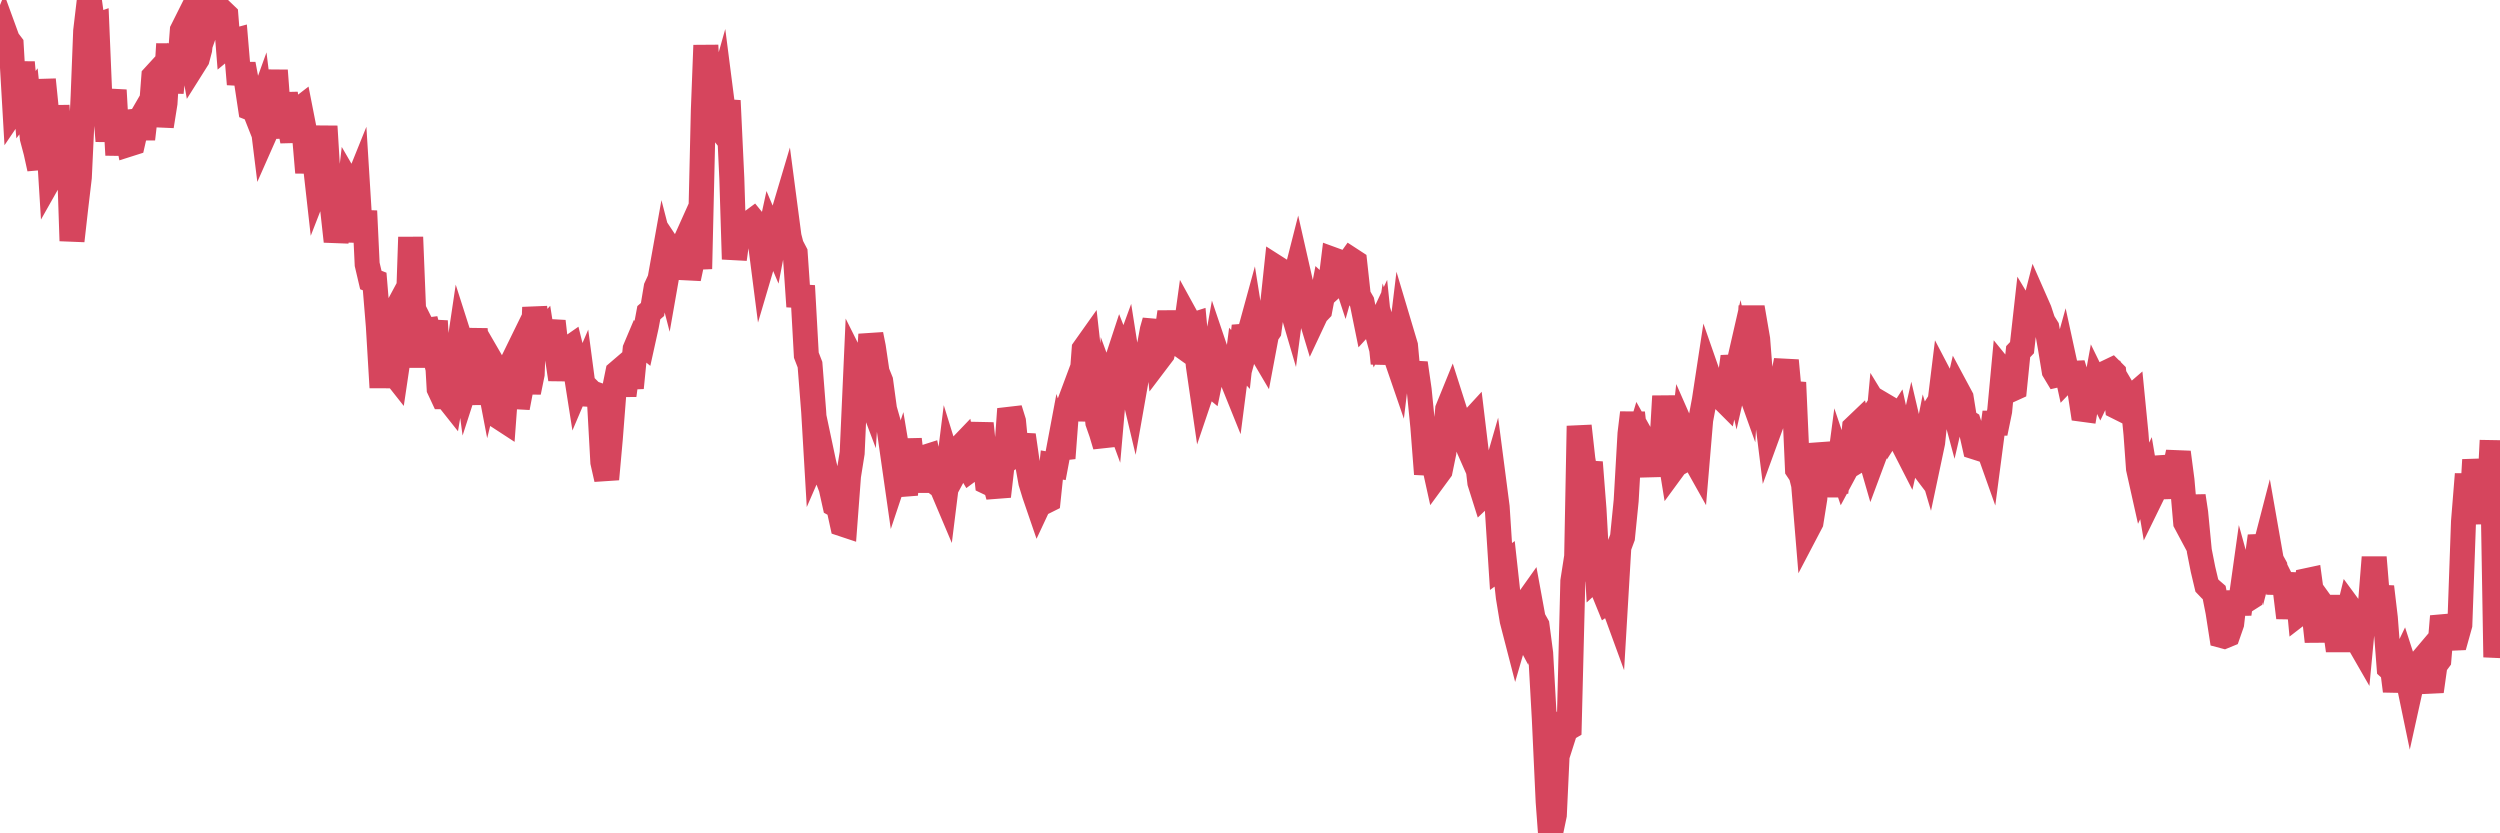 <?xml version="1.0"?><svg width="150px" height="50px" xmlns="http://www.w3.org/2000/svg" xmlns:xlink="http://www.w3.org/1999/xlink"> <polyline fill="none" stroke="#d6455d" stroke-width="1.5px" stroke-linecap="round" stroke-miterlimit="5" points="0.00,2.29 0.22,1.75 0.45,2.38 0.67,2.67 0.89,6.46 1.12,6.12 1.34,3.74 1.56,6.28 1.71,6.08 1.94,8.29 2.16,9.12 2.38,10.12 2.60,4.78 2.83,7.06 3.05,10.60 3.27,10.21 3.42,6.34 3.65,9.69 3.87,10.07 4.09,7.57 4.32,14.45 4.54,12.50 4.76,10.64 4.99,5.73 5.14,1.86 5.36,0.00 5.58,1.61 5.81,1.53 6.03,6.79 6.25,5.58 6.48,8.46 6.70,6.33 6.85,5.41 7.07,9.30 7.29,6.75 7.52,7.50 7.74,8.65 7.96,8.58 8.19,7.57 8.41,7.19 8.56,8.34 8.78,6.44 9.01,7.45 9.23,4.59 9.45,4.35 9.68,7.57 9.90,6.19 10.12,2.64 10.27,5.56 10.49,3.32 10.72,4.69 10.94,1.82 11.16,1.38 11.39,2.65 11.61,3.89 11.83,3.54 11.98,2.97 12.21,0.90 12.43,1.51 12.65,0.89 12.88,0.16 13.10,0.87 13.32,0.69 13.55,0.91 13.69,2.68 13.92,2.49 14.14,2.43 14.36,5.05 14.59,3.85 14.81,5.03 15.03,6.49 15.26,6.58 15.41,6.96 15.63,6.35 15.85,8.13 16.08,7.61 16.30,6.65 16.52,4.23 16.75,7.30 16.90,8.23 17.12,5.60 17.34,7.27 17.56,8.47 17.79,6.70 18.01,6.53 18.23,7.65 18.46,10.35 18.61,8.96 18.83,9.08 19.05,11.04 19.28,10.45 19.50,7.58 19.72,11.21 19.95,12.48 20.17,14.48 20.32,13.68 20.54,13.44 20.77,13.05 20.99,11.15 21.21,11.53 21.44,10.96 21.66,14.51 21.88,12.66 22.03,15.86 22.25,16.80 22.48,16.89 22.70,19.56 22.92,23.25 23.15,19.78 23.37,19.37 23.59,22.34 23.74,22.53 23.97,20.98 24.19,19.92 24.41,21.02 24.64,14.23 24.86,19.71 25.08,22.00 25.31,19.55 25.45,19.83 25.68,19.80 25.90,20.65 26.12,19.26 26.35,23.33 26.57,23.80 26.79,23.80 27.02,24.09 27.17,23.20 27.39,21.86 27.61,20.38 27.84,21.10 28.06,22.75 28.28,22.07 28.51,19.74 28.73,22.84 28.88,24.23 29.10,21.62 29.32,22.77 29.55,21.83 29.77,22.21 29.99,25.04 30.22,25.19 30.44,22.20 30.59,22.05 30.81,21.60 31.04,24.46 31.26,23.31 31.48,22.31 31.71,23.53 31.93,22.45 32.08,18.44 32.30,20.29 32.52,20.04 32.75,21.50 32.97,20.24 33.19,19.28 33.42,21.30 33.64,22.76 33.79,21.91 34.01,21.00 34.24,20.84 34.46,21.73 34.68,23.13 34.91,22.59 35.13,24.25 35.35,23.42 35.50,23.57 35.73,23.65 35.95,23.73 36.17,27.73 36.40,28.75 36.62,26.31 36.84,23.48 37.07,22.35 37.21,22.23 37.44,23.72 37.66,22.05 37.88,23.27 38.11,20.94 38.33,20.42 38.55,20.60 38.78,19.56 38.93,18.76 39.15,18.57 39.37,17.25 39.60,16.75 39.82,15.52 40.04,16.37 40.27,15.06 40.49,15.39 40.64,15.52 40.86,15.07 41.08,14.58 41.31,16.71 41.53,15.67 41.75,13.98 41.98,16.13 42.20,6.64 42.35,2.72 42.57,6.91 42.80,7.20 43.02,6.26 43.24,5.48 43.47,7.27 43.69,6.04 43.91,10.72 44.06,15.55 44.28,13.97 44.51,13.07 44.73,14.61 44.95,13.41 45.18,13.24 45.40,13.51 45.62,14.55 45.77,15.72 46.00,14.94 46.22,13.93 46.44,14.45 46.67,13.25 46.89,13.18 47.11,12.44 47.34,14.19 47.48,14.73 47.71,15.17 47.93,18.39 48.15,17.15 48.38,21.31 48.60,21.88 48.82,24.69 48.97,27.24 49.20,26.71 49.42,27.75 49.64,28.67 49.87,29.28 50.09,30.27 50.31,30.39 50.54,31.44 50.69,31.49 50.91,28.56 51.13,27.18 51.36,22.03 51.58,22.47 51.80,22.78 52.03,23.39 52.25,20.07 52.40,20.82 52.62,22.31 52.84,22.86 53.07,24.55 53.29,25.32 53.51,26.88 53.74,28.49 53.96,27.83 54.11,28.73 54.33,29.69 54.56,26.36 54.78,28.29 55.00,29.43 55.23,28.28 55.45,27.45 55.67,27.38 55.82,28.09 56.04,28.87 56.27,29.05 56.49,29.19 56.71,29.71 56.94,27.86 57.16,28.57 57.38,28.16 57.53,26.93 57.76,26.69 57.98,27.82 58.20,28.19 58.43,28.02 58.65,26.92 58.87,25.41 59.10,27.63 59.24,28.93 59.47,29.04 59.69,28.98 59.91,29.78 60.14,27.79 60.36,27.64 60.58,24.54 60.81,25.28 60.96,26.83 61.18,26.97 61.40,26.11 61.63,27.72 61.85,28.94 62.07,29.66 62.30,30.33 62.52,29.86 62.67,30.11 62.89,30.00 63.11,27.90 63.34,27.94 63.56,26.77 63.78,27.49 64.01,24.44 64.16,24.20 64.38,23.61 64.60,25.17 64.83,23.87 65.05,20.95 65.27,20.64 65.50,22.70 65.72,23.78 65.87,25.35 66.09,25.98 66.32,26.75 66.54,23.75 66.76,24.35 66.99,21.73 67.21,21.06 67.43,21.62 67.58,21.21 67.80,22.61 68.03,23.58 68.25,22.33 68.47,21.42 68.70,21.29 68.92,20.99 69.14,19.79 69.29,19.26 69.52,21.52 69.74,21.23 69.96,20.34 70.19,18.72 70.41,20.25 70.63,20.54 70.86,20.71 71.00,20.81 71.23,19.14 71.45,19.54 71.67,19.47 71.90,21.94 72.12,23.46 72.34,22.81 72.57,23.00 72.72,22.27 72.94,21.04 73.16,21.69 73.39,21.84 73.61,21.87 73.83,22.54 74.06,23.11 74.28,21.40 74.43,21.57 74.65,19.56 74.87,20.37 75.10,19.53 75.32,20.91 75.54,20.86 75.77,21.25 75.99,20.08 76.14,19.86 76.36,18.23 76.59,16.07 76.81,16.21 77.03,17.20 77.26,17.65 77.48,18.40 77.70,16.73 77.85,16.14 78.07,17.11 78.30,17.68 78.52,18.59 78.74,19.32 78.97,18.83 79.19,18.60 79.41,17.44 79.56,17.58 79.79,17.37 80.01,15.59 80.23,15.67 80.46,15.90 80.68,16.57 80.90,15.79 81.05,15.58 81.28,15.73 81.50,17.74 81.72,18.12 81.95,19.25 82.17,19.01 82.39,19.07 82.61,19.88 82.76,19.56 82.99,21.80 83.21,20.35 83.43,21.06 83.66,21.15 83.88,21.79 84.10,19.97 84.33,20.74 84.48,22.38 84.70,22.63 84.92,21.79 85.15,23.39 85.37,25.60 85.59,28.44 85.82,27.16 86.04,27.85 86.19,28.53 86.41,28.23 86.63,27.16 86.86,24.55 87.08,24.01 87.30,24.70 87.53,25.56 87.75,26.06 87.90,24.67 88.12,25.46 88.35,25.21 88.57,27.04 88.79,28.95 89.02,29.68 89.24,29.47 89.46,29.25 89.61,28.73 89.83,30.42 90.06,33.99 90.28,33.83 90.50,35.83 90.73,37.23 90.95,38.08 91.17,37.32 91.32,37.60 91.55,36.22 91.77,35.91 91.99,37.11 92.22,37.52 92.44,39.20 92.66,43.14 92.89,48.11 93.03,50.00 93.26,48.90 93.48,44.17 93.70,44.50 93.93,43.78 94.15,43.65 94.37,34.87 94.60,33.39 94.75,25.56 94.97,27.54 95.19,28.87 95.42,27.74 95.64,30.56 95.86,34.53 96.09,34.32 96.24,35.54 96.46,36.08 96.68,35.93 96.91,36.56 97.13,32.83 97.35,32.24 97.57,30.04 97.80,26.02 97.95,24.77 98.17,26.75 98.39,26.02 98.62,26.43 98.84,27.35 99.06,28.52 99.29,26.80 99.51,26.71 99.66,27.56 99.88,23.77 100.11,26.82 100.33,28.18 100.55,27.88 100.78,27.75 101.00,25.87 101.22,26.37 101.37,27.47 101.59,27.40 101.82,27.81 102.04,25.20 102.26,24.02 102.49,22.51 102.71,23.14 102.93,22.92 103.08,22.97 103.31,23.87 103.53,24.09 103.75,23.10 103.98,21.40 104.20,22.38 104.42,21.42 104.65,22.46 104.79,22.85 105.02,19.07 105.24,19.07 105.46,20.35 105.69,23.31 105.91,24.09 106.13,25.86 106.36,25.23 106.51,23.44 106.73,24.96 106.95,22.79 107.18,21.63 107.40,24.02 107.62,22.95 107.85,28.17 108.07,28.50 108.22,29.10 108.44,31.76 108.66,31.34 108.89,29.90 109.11,26.64 109.33,27.66 109.56,29.76 109.78,27.92 109.93,27.85 110.15,29.53 110.38,27.79 110.60,28.44 110.82,28.03 111.05,27.89 111.27,25.66 111.49,25.45 111.64,26.04 111.87,25.69 112.09,26.98 112.31,27.74 112.53,27.15 112.76,24.69 112.98,25.05 113.13,24.38 113.35,24.51 113.58,25.62 113.80,25.28 114.02,26.28 114.25,26.78 114.47,27.21 114.69,26.24 114.84,26.88 115.07,27.64 115.29,27.93 115.51,26.81 115.74,27.59 115.96,26.55 116.18,24.40 116.41,24.04 116.55,22.90 116.78,23.34 117.00,23.62 117.22,24.44 117.45,23.45 117.67,23.86 117.89,25.23 118.12,25.37 118.27,25.84 118.49,26.82 118.71,26.89 118.94,26.72 119.16,26.52 119.38,27.14 119.61,25.39 119.83,25.39 119.98,24.66 120.20,22.31 120.42,22.58 120.65,23.38 120.87,23.28 121.09,21.10 121.32,20.86 121.54,18.89 121.69,19.14 121.91,19.02 122.14,18.12 122.36,18.62 122.58,19.29 122.81,19.66 123.03,20.91 123.25,22.25 123.40,22.50 123.62,22.45 123.85,21.62 124.07,22.63 124.29,22.40 124.52,22.39 124.74,23.12 124.96,24.56 125.11,24.58 125.34,23.23 125.56,24.25 125.78,23.04 126.01,23.51 126.23,23.05 126.45,22.33 126.68,22.22 126.83,22.37 127.05,24.42 127.27,24.53 127.49,23.60 127.72,23.99 127.94,23.80 128.16,26.04 128.31,28.12 128.54,29.15 128.76,28.69 128.98,30.00 129.21,29.53 129.43,28.50 129.65,29.87 129.88,27.41 130.03,28.08 130.25,28.20 130.47,28.21 130.70,27.14 130.92,28.82 131.14,31.35 131.37,31.78 131.59,29.76 131.74,30.76 131.96,33.05 132.18,34.16 132.41,35.13 132.63,35.36 132.85,35.55 133.08,36.71 133.30,38.13 133.45,38.17 133.67,38.08 133.90,37.42 134.12,35.51 134.34,36.84 134.57,35.20 134.79,36.00 135.01,35.86 135.16,33.84 135.38,33.84 135.61,32.17 135.83,33.14 136.05,32.29 136.28,33.60 136.50,34.00 136.72,35.58 136.87,34.81 137.10,35.27 137.32,37.06 137.54,35.67 137.77,34.44 137.99,36.77 138.21,36.60 138.44,34.83 138.58,34.80 138.81,36.49 139.03,38.49 139.25,36.19 139.48,36.51 139.70,37.63 139.92,35.77 140.15,37.97 140.30,39.03 140.52,37.46 140.74,37.42 140.97,36.48 141.19,36.78 141.41,38.34 141.64,38.74 141.86,36.42 142.01,37.56 142.23,36.20 142.45,33.44 142.68,36.24 142.90,35.21 143.12,37.07 143.35,40.07 143.57,40.27 143.72,41.46 143.94,40.14 144.17,39.66 144.39,40.34 144.61,41.40 144.84,40.36 145.06,40.34 145.21,39.75 145.43,39.49 145.66,40.56 145.88,41.48 146.10,39.91 146.33,39.60 146.55,36.98 146.77,37.81 146.92,38.06 147.14,38.29 147.37,38.28 147.59,37.49 147.81,31.30 148.04,28.45 148.26,31.42 148.48,27.59 148.63,28.80 148.86,29.06 149.08,30.21 149.30,31.02 149.53,26.43 149.75,39.43 150.00,37.08 "/></svg>